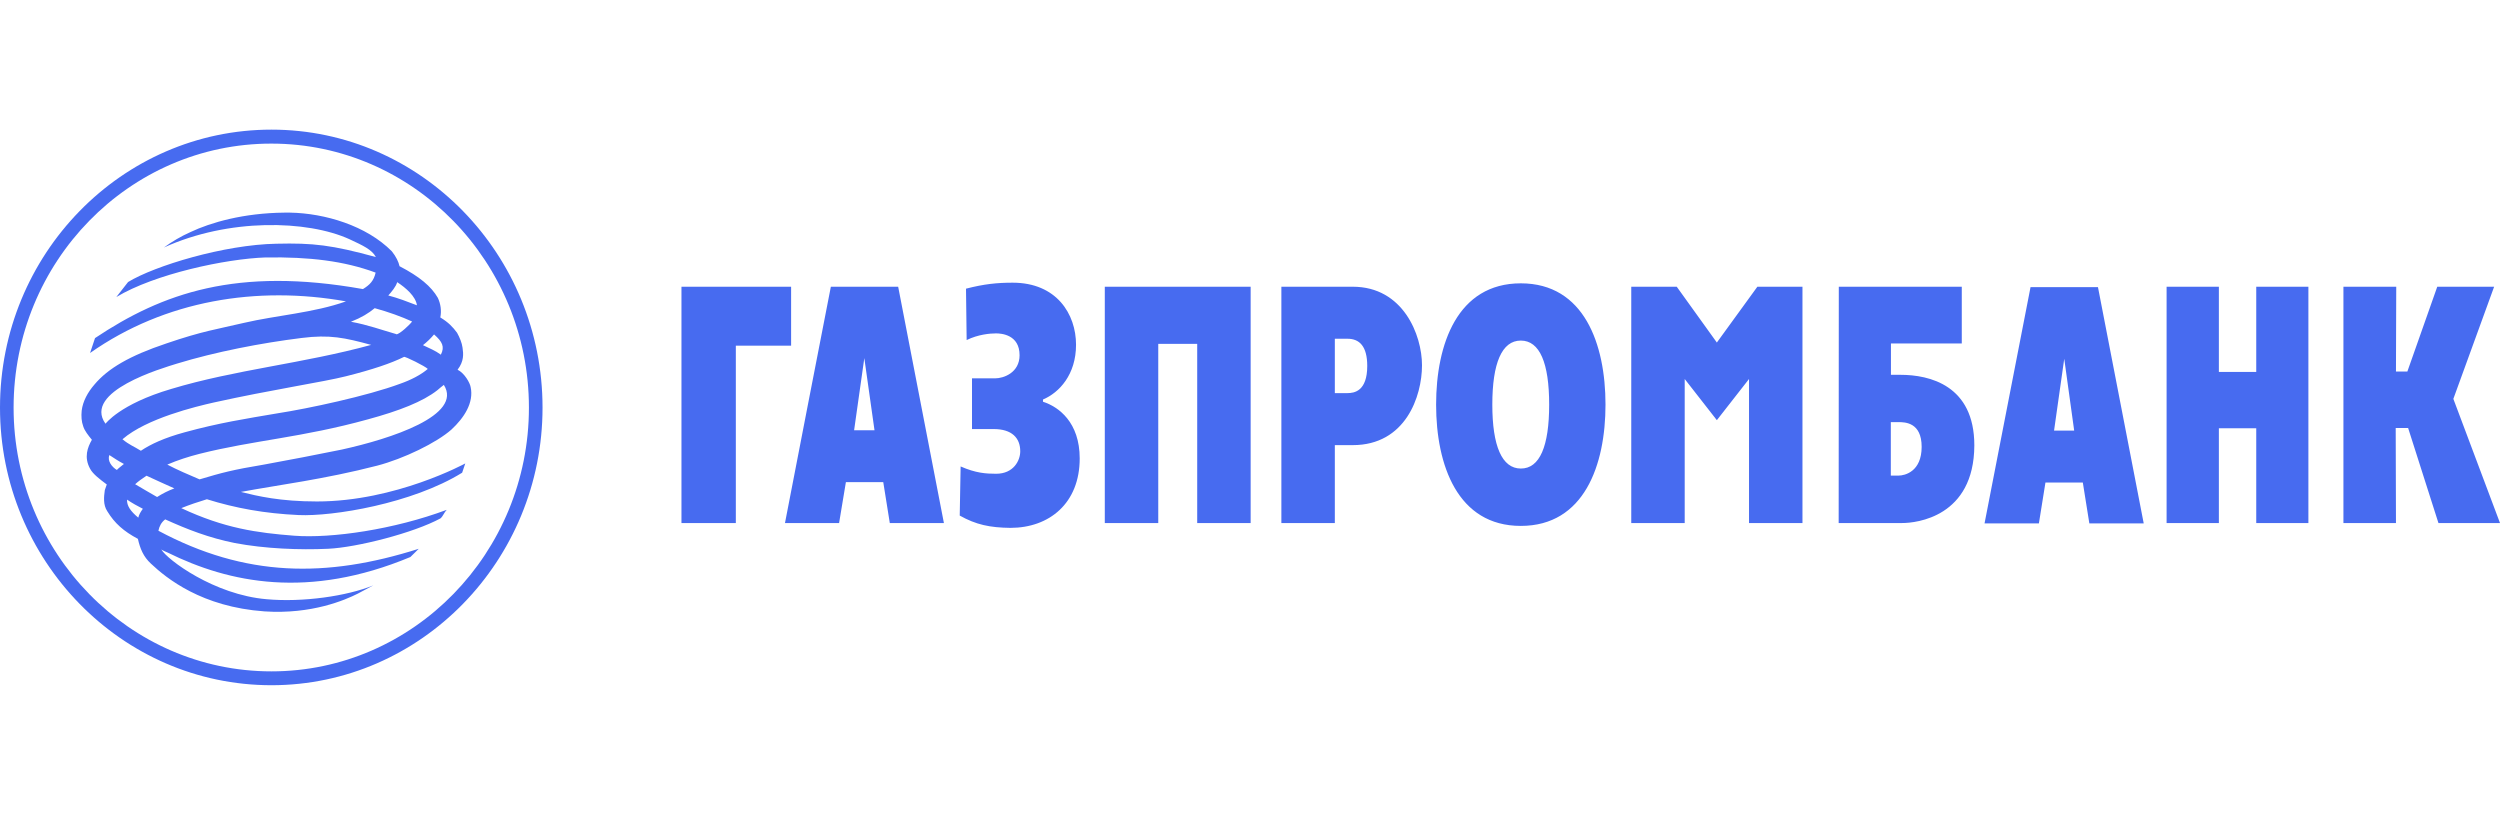 <svg width="135" height="45" viewBox="0 0 135 45" fill="none" xmlns="http://www.w3.org/2000/svg">
<rect x="0" y="0" width="135" height="45" fill="#333333" stroke="none"/>
<g clip-path="url(#clip0_672_5140)">
<rect width="135" height="45" fill="white"/>
<path d="M126.559 15.483H129.397L129.382 20.064H129.997L131.612 15.483H134.683L132.481 21.539L135 28.244H131.676L130.039 23.113H129.368L129.382 28.244H126.545V15.483H126.559ZM116.996 15.483H119.819V20.085H121.837V15.483H124.653V28.244H121.837V23.127H119.819V28.244H116.996V15.483ZM107.165 28.265H110.1L110.454 26.056H112.472L112.825 28.265H115.761L113.29 15.505H109.649L107.165 28.265V28.265ZM111.469 19.372L112.006 23.254H110.919L111.469 19.372V19.372ZM99.288 28.244H102.725C103.473 28.244 106.6 27.919 106.614 24.051C106.614 20.805 104.193 20.24 102.626 20.24H102.111V18.547H105.936V15.483H99.295L99.288 28.244V28.244ZM102.104 25.682V22.795H102.521C102.873 22.795 103.769 22.809 103.769 24.129C103.769 25.463 102.867 25.682 102.521 25.682H102.104ZM88.088 15.483H90.544L92.71 18.497L94.898 15.483H97.333V28.244H94.447V20.466L92.71 22.689L90.974 20.466V28.244H88.088V15.483ZM82.124 28.399C85.547 28.399 86.697 25.11 86.697 21.849C86.697 18.589 85.547 15.3 82.124 15.3C78.701 15.3 77.55 18.582 77.55 21.849C77.55 25.117 78.707 28.399 82.124 28.399ZM82.124 25.301C81.107 25.301 80.585 24.087 80.585 21.849C80.585 19.612 81.1 18.391 82.124 18.391C83.147 18.391 83.655 19.605 83.655 21.849C83.655 24.094 83.147 25.308 82.124 25.301ZM69.194 28.244H72.081V24.037H73.048C75.899 24.037 76.788 21.405 76.788 19.725C76.788 18.088 75.772 15.483 73.048 15.483H69.194V28.244ZM72.081 18.292H72.765C73.415 18.292 73.831 18.702 73.831 19.76C73.831 21.13 73.125 21.228 72.765 21.228H72.081V18.292V18.292ZM59.659 15.483H67.535V28.244H64.649V18.568H62.546V28.244H59.659V15.483V15.483ZM53.737 20.431C54.203 20.431 55.057 20.12 55.057 19.182C55.057 18.073 54.076 18.003 53.787 18.003C53.455 18.003 52.82 18.059 52.199 18.363L52.164 15.589C53.145 15.335 53.85 15.265 54.683 15.265C57.055 15.265 58.106 16.958 58.106 18.617C58.106 20.226 57.203 21.2 56.321 21.574V21.694C57.175 21.969 58.304 22.809 58.304 24.757C58.304 27.171 56.666 28.505 54.563 28.505C53.448 28.491 52.707 28.335 51.825 27.841L51.874 25.188C52.693 25.548 53.243 25.583 53.794 25.583C54.726 25.583 55.093 24.877 55.093 24.369C55.093 23.649 54.641 23.169 53.66 23.169H52.488V20.431H53.737V20.431ZM42.389 28.244H45.311L45.678 26.035H47.696L48.049 28.244H50.971L48.501 15.483H44.866C44.859 15.483 42.389 28.244 42.389 28.244ZM46.673 19.337L47.223 23.233H46.122L46.673 19.337ZM36.799 15.483H42.72V18.666H39.735V28.244H36.799V15.483V15.483ZM0.734 22.012C0.734 29.86 6.98 36.254 14.659 36.254C22.323 36.254 28.562 29.86 28.562 22.012C28.562 14.149 22.323 7.755 14.659 7.755C6.973 7.748 0.734 14.142 0.734 22.012V22.012ZM0 22.012C0 13.733 6.571 7 14.659 7C22.726 7 29.297 13.726 29.297 22.012C29.297 30.276 22.726 37.002 14.659 37.002C6.571 37.002 0 30.276 0 22.012Z" fill="#476BF0"/>
<path d="M10.283 12.533C9.775 12.759 9.295 13.041 8.85 13.366C12.337 11.778 16.593 11.877 18.879 12.921C19.599 13.26 20.079 13.472 20.298 13.881C17.927 13.232 16.91 13.112 14.927 13.161C12.104 13.211 8.349 14.354 6.916 15.229L6.281 16.041C8.349 14.792 12.203 13.973 14.341 13.902C16.727 13.867 18.583 14.093 20.284 14.721C20.185 15.166 19.966 15.384 19.599 15.61C12.789 14.396 8.766 15.829 5.131 18.257L4.863 19.062C8.921 16.21 13.89 15.42 18.682 16.274C16.967 16.888 14.913 17.029 13.191 17.431C11.723 17.777 10.939 17.876 8.984 18.546C7.001 19.21 5.83 19.894 5.096 20.77C4.743 21.179 4.475 21.659 4.411 22.174C4.383 22.477 4.397 22.76 4.496 23.028C4.573 23.268 4.764 23.508 4.962 23.748C4.729 24.157 4.524 24.687 4.863 25.308C5.011 25.597 5.399 25.886 5.766 26.162L5.66 26.465C5.611 26.825 5.561 27.256 5.794 27.608C6.19 28.258 6.677 28.688 7.446 29.098C7.566 29.627 7.742 30.058 8.145 30.432C8.999 31.236 10.897 32.775 14.285 33.015C16.826 33.184 18.639 32.401 19.324 32.055L20.157 31.61C18.738 32.189 16.353 32.535 14.398 32.358C11.56 32.118 9.027 30.22 8.709 29.669C8.808 29.74 8.942 29.789 9.055 29.839C12.379 31.483 16.663 32.372 22.161 30.079L22.613 29.634C17.616 31.222 13.247 31.173 8.554 28.66C8.603 28.42 8.709 28.208 8.921 28.046C10.121 28.59 11.278 29.041 12.676 29.323C14.313 29.634 16.183 29.705 17.715 29.634C19.267 29.563 22.338 28.78 23.791 27.99C23.926 27.87 23.989 27.665 24.123 27.531C21.286 28.59 17.912 29.084 15.88 28.928C13.89 28.773 12.125 28.533 9.789 27.439C10.241 27.256 10.707 27.1 11.172 26.959C12.711 27.439 14.278 27.728 16.127 27.813C17.962 27.898 22.253 27.199 24.956 25.526C25.041 25.287 25.125 25.025 25.125 25.025C25.125 25.025 21.371 27.079 17.115 27.079C15.125 27.079 13.911 26.79 13.007 26.564C15.012 26.19 17.531 25.879 20.369 25.145C21.801 24.771 23.573 23.91 24.377 23.197C25.062 22.562 25.598 21.744 25.415 20.904C25.38 20.678 25.083 20.148 24.709 19.965C25.062 19.506 25.027 19.111 24.977 18.772C24.942 18.511 24.822 18.222 24.681 17.968C24.448 17.657 24.229 17.417 23.777 17.142C23.848 16.782 23.799 16.415 23.643 16.083C23.29 15.469 22.662 14.94 21.575 14.375C21.526 14.149 21.392 13.86 21.159 13.571C19.79 12.187 17.552 11.517 15.668 11.482H15.357C13.155 11.503 11.384 12.011 10.283 12.533V12.533ZM20.968 15.956C21.138 15.766 21.385 15.476 21.448 15.236C21.921 15.547 22.451 16.006 22.514 16.486C22.02 16.295 21.484 16.09 20.968 15.956V15.956ZM21.385 18.038C20.587 17.812 19.881 17.544 18.95 17.375C19.522 17.149 19.903 16.916 20.234 16.641C20.983 16.846 21.681 17.1 22.253 17.361C22.154 17.509 21.582 18.052 21.406 18.052C21.399 18.045 21.392 18.045 21.385 18.038V18.038ZM22.839 18.638C23.058 18.469 23.255 18.278 23.439 18.059C23.89 18.455 24.024 18.723 23.806 19.153C23.502 18.927 23.185 18.808 22.839 18.638V18.638ZM5.695 22.88C4.46 21.137 8.744 19.887 9.563 19.633C11.645 18.998 14.087 18.525 16.289 18.25C17.807 18.059 18.611 18.236 20.044 18.624C16.353 19.633 12.711 19.958 9.246 21.003C6.451 21.828 5.71 22.88 5.695 22.88V22.88ZM6.613 23.72C7.919 22.59 10.572 21.955 11.539 21.736C14.623 21.052 17.496 20.621 18.682 20.318C20.114 19.958 21.117 19.619 21.815 19.273C21.851 19.224 22.987 19.788 23.1 19.923C22.719 20.247 22.182 20.523 21.596 20.727C19.846 21.377 16.656 22.061 14.969 22.322C13.268 22.612 11.843 22.83 9.965 23.346C8.879 23.642 8.145 23.981 7.608 24.341C7.213 24.094 6.98 24.023 6.613 23.72V23.72ZM9.034 25.089C9.584 24.849 10.184 24.658 10.763 24.51C13.699 23.769 16.289 23.635 19.86 22.647C21.575 22.181 22.832 21.687 23.615 21.073C23.728 20.967 23.848 20.883 23.968 20.784C25.006 22.428 21.117 23.691 18.456 24.277C17.066 24.56 15.675 24.828 14.285 25.082C12.549 25.371 11.984 25.526 10.777 25.886C10.184 25.632 9.584 25.378 9.034 25.089V25.089ZM5.907 24.574C6.175 24.75 6.373 24.884 6.691 25.054C6.571 25.16 6.422 25.258 6.31 25.378C6.048 25.223 5.78 24.884 5.907 24.574V24.574ZM7.298 26.148C7.467 25.992 7.679 25.844 7.912 25.689C8.413 25.929 8.928 26.148 9.415 26.373C9.09 26.493 8.78 26.649 8.483 26.839C8.081 26.606 7.686 26.381 7.298 26.148V26.148ZM6.86 26.98C7.142 27.171 7.425 27.326 7.714 27.474C7.594 27.644 7.509 27.778 7.467 27.954C7.044 27.602 6.846 27.312 6.86 26.98Z" fill="#476BF0"/>
</g>
<defs>
<clipPath id="clip0_672_5140">
<rect width="135" height="45" fill="white"/>
</clipPath>
</defs>
</svg>
